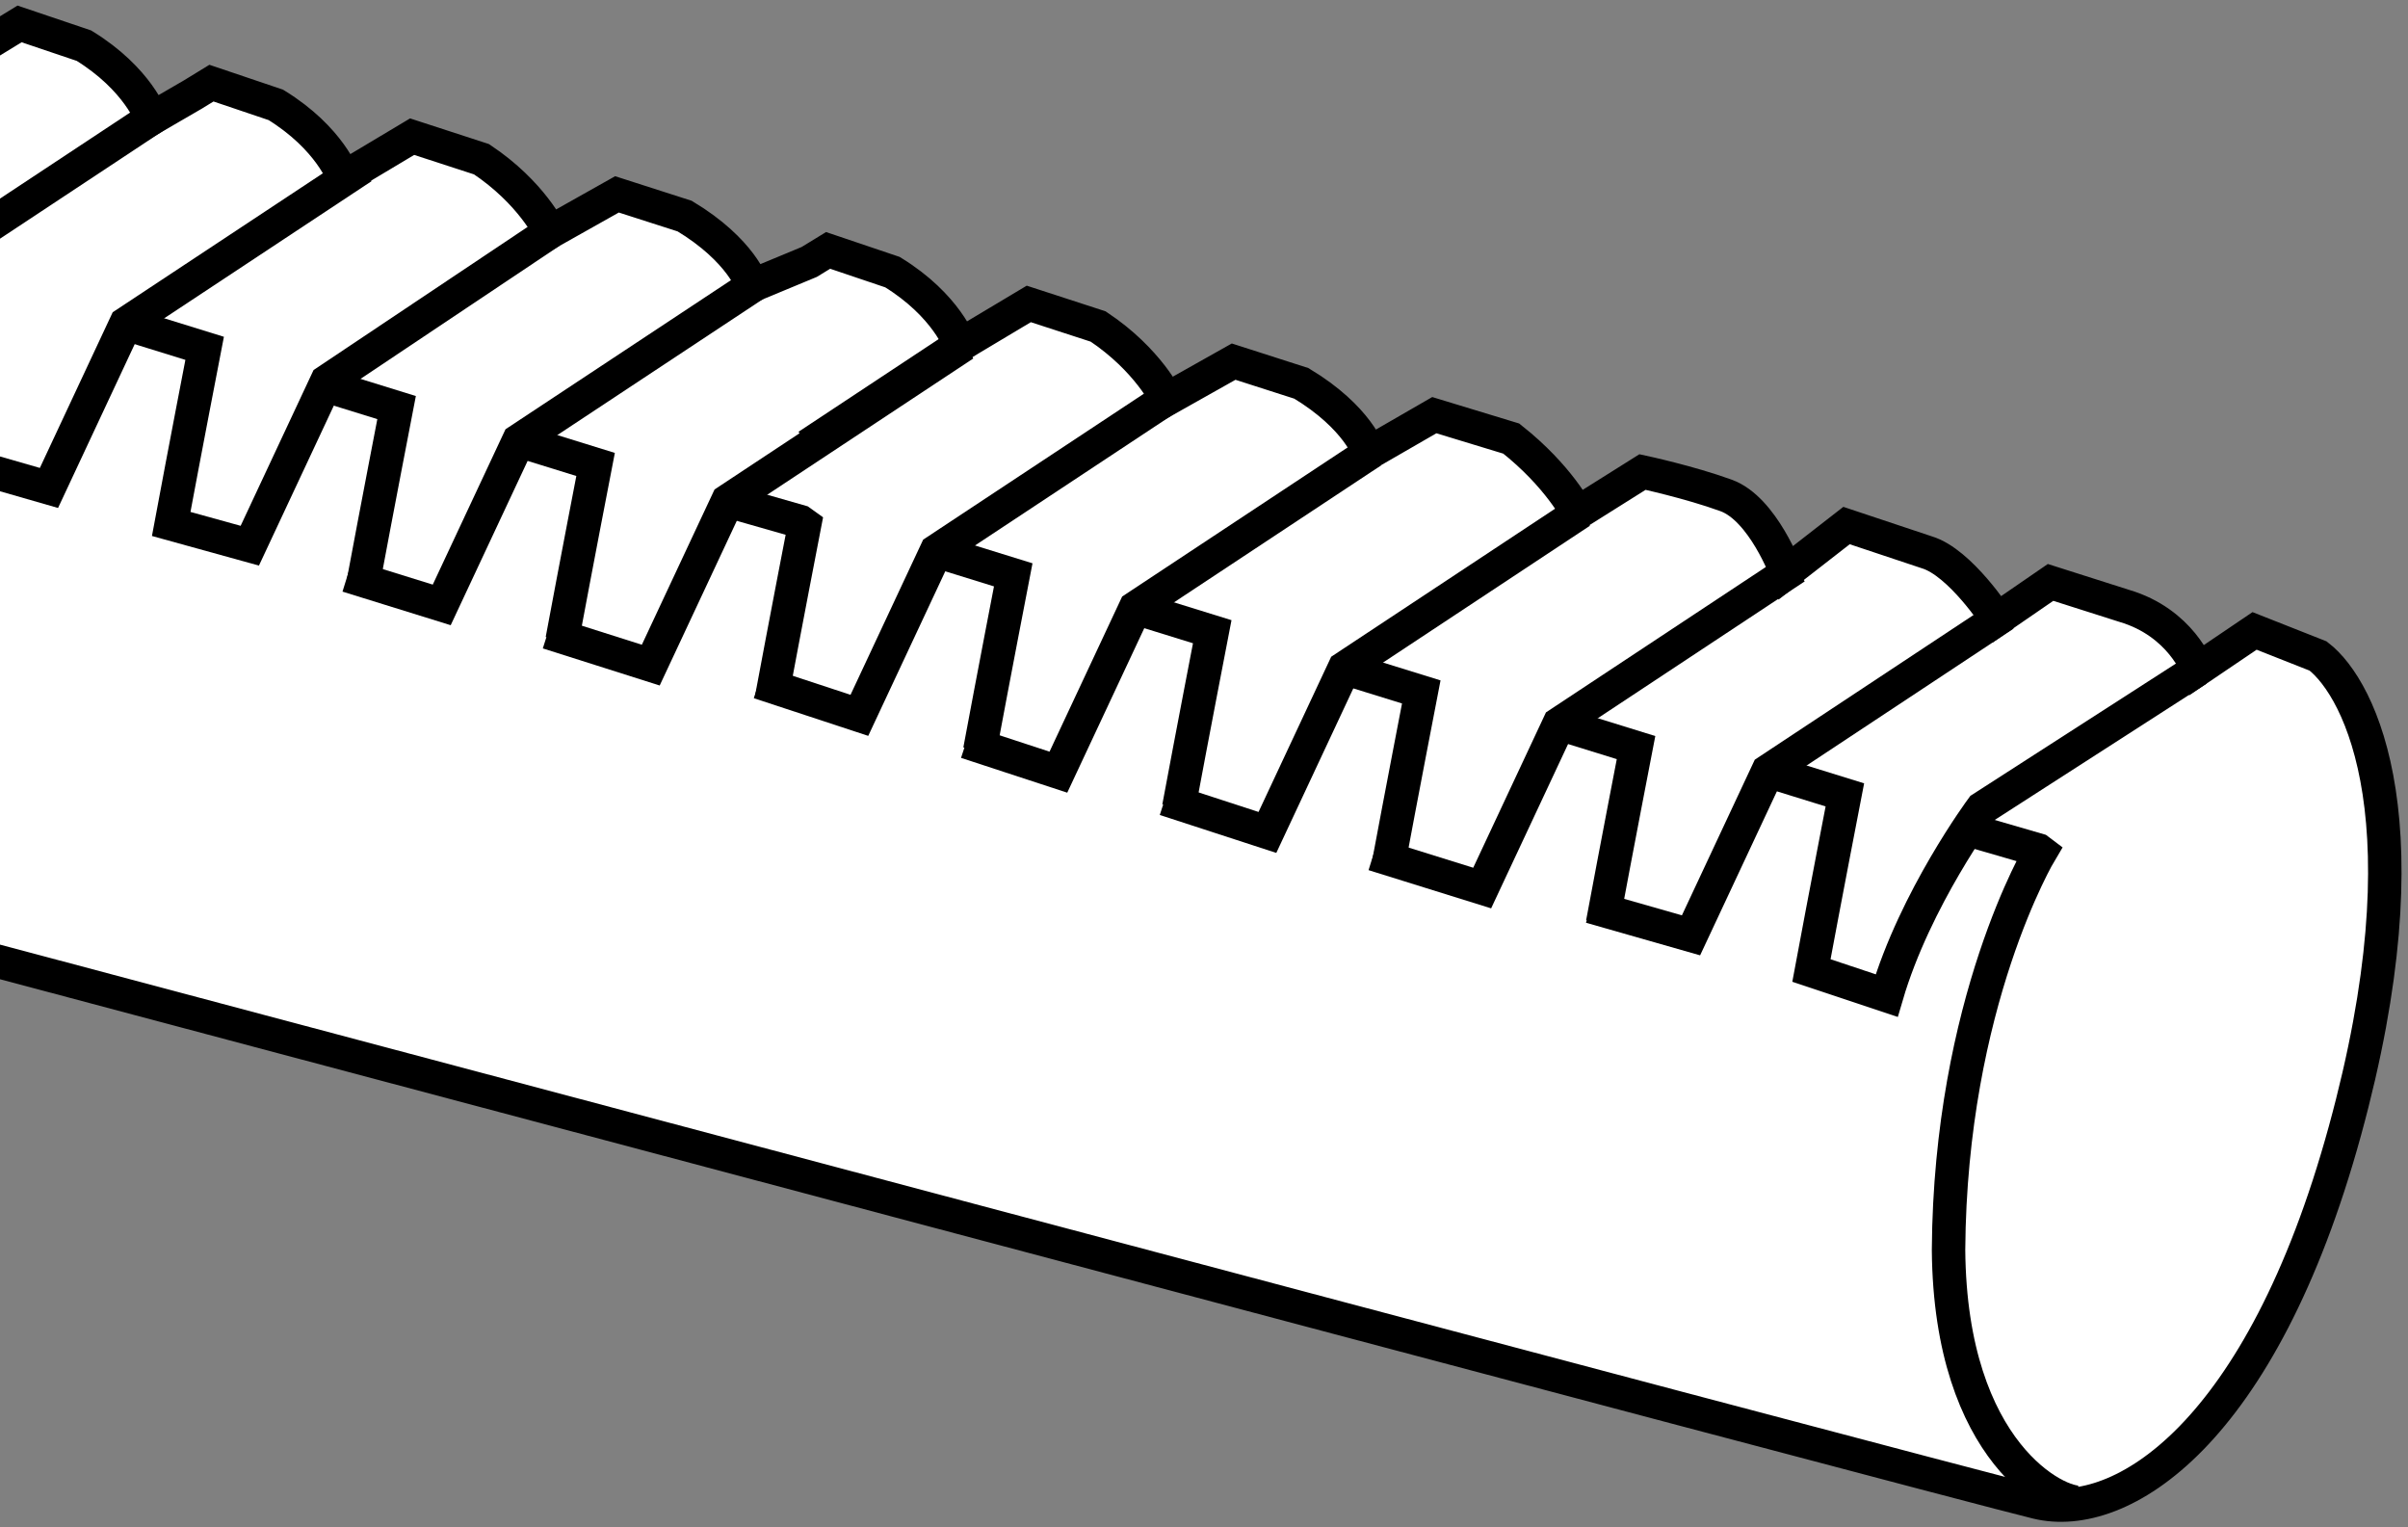 <?xml version="1.0" encoding="iso-8859-1"?>
<!-- Generator: Adobe Illustrator 27.9.0, SVG Export Plug-In . SVG Version: 6.00 Build 0)  -->
<svg version="1.1" id="image" xmlns="http://www.w3.org/2000/svg" xmlns:xlink="http://www.w3.org/1999/xlink" x="0px" y="0px"
	 width="57.598px" height="36.528px" viewBox="0 0 57.598 36.528" enable-background="new 0 0 57.598 36.528"
	 xml:space="preserve">
<rect x="0" y="0" width="57.598" height="36.528" fill="#808080" stroke="none"/>
<g>
	<defs>
		<rect id="SVGID_1_" y="-10.983" width="57.598" height="57.598"/>
	</defs>
	<clipPath id="SVGID_00000145048369760438903650000004345119995948634503_">
		<use xlink:href="#SVGID_1_"  overflow="visible"/>
	</clipPath>
	
		<path clip-path="url(#SVGID_00000145048369760438903650000004345119995948634503_)" fill="#FFFFFF" stroke="#000000" stroke-width="0.8" stroke-miterlimit="10" d="
		M-1.329,22.65c0,0,48.057,12.798,50.057,13.278s5.36-1.6,7.36-8.88s0.4-10.56-0.64-11.36l-1.52-0.6l-1.36,0.92
		c0,0-0.4-1.12-1.76-1.52l-1.76-0.56l-1.28,0.88c0,0-0.88-1.36-1.68-1.6l-1.92-0.64l-1.44,1.12c0,0-0.56-1.52-1.44-1.84
		c-0.88-0.32-2-0.56-2-0.56l-1.56,0.98c0,0-0.44-0.88-1.58-1.78l-1.84-0.56l-1.56,0.9c0,0-0.26-0.84-1.62-1.66l-1.62-0.52l-1.6,0.9
		c0,0-0.44-0.94-1.64-1.74l-1.66-0.54l-1.64,0.98c0,0-0.32-0.94-1.62-1.74l-1.54-0.52l-0.451,0.276l-1.359,0.564
		c0,0-0.26-0.84-1.62-1.66l-1.62-0.52l-1.6,0.9c0,0-0.44-0.94-1.64-1.74l-1.66-0.54l-1.64,0.98c0,0-0.32-0.94-1.62-1.74l-1.54-0.52
		l-0.451,0.276L3.628,2.832c0,0-0.32-0.94-1.62-1.74l-1.54-0.52l-1.893,1.158L-1.329,22.65z"/>
	
		<path clip-path="url(#SVGID_00000145048369760438903650000004345119995948634503_)" fill="none" stroke="#000000" stroke-width="0.8" stroke-miterlimit="10" d="
		M55.608,15.888"/>
	
		<polyline clip-path="url(#SVGID_00000145048369760438903650000004345119995948634503_)" fill="none" stroke="#000000" stroke-width="0.8" stroke-miterlimit="10" points="
		47.942,14.7 42.288,18.439 40.448,22.368 38.046,21.682 	"/>
	
		<path clip-path="url(#SVGID_00000145048369760438903650000004345119995948634503_)" fill="none" stroke="#000000" stroke-width="0.8" stroke-miterlimit="10" d="
		M42.288,18.439l1.84,0.57c0,0-0.48,2.48-0.8,4.2l1.8,0.6c0.68-2.32,2.28-4.48,2.28-4.48l5.16-3.32"/>
	
		<path clip-path="url(#SVGID_00000145048369760438903650000004345119995948634503_)" fill="none" stroke="#000000" stroke-width="0.8" stroke-miterlimit="10" d="
		M46.048,13.248"/>
	
		<polyline clip-path="url(#SVGID_00000145048369760438903650000004345119995948634503_)" fill="none" stroke="#000000" stroke-width="0.8" stroke-miterlimit="10" points="
		42.947,13.57 37.293,17.308 35.453,21.237 32.854,20.427 	"/>
	
		<path clip-path="url(#SVGID_00000145048369760438903650000004345119995948634503_)" fill="none" stroke="#000000" stroke-width="0.8" stroke-miterlimit="10" d="
		M37.293,17.308l1.84,0.57c0,0-0.48,2.48-0.8,4.2"/>
	
		<path clip-path="url(#SVGID_00000145048369760438903650000004345119995948634503_)" fill="none" stroke="#000000" stroke-width="0.8" stroke-miterlimit="10" d="
		M40.911,11.917"/>
	
		<polyline clip-path="url(#SVGID_00000145048369760438903650000004345119995948634503_)" fill="none" stroke="#000000" stroke-width="0.8" stroke-miterlimit="10" points="
		37.81,12.239 32.156,15.977 30.316,19.907 27.865,19.109 	"/>
	
		<path clip-path="url(#SVGID_00000145048369760438903650000004345119995948634503_)" fill="none" stroke="#000000" stroke-width="0.8" stroke-miterlimit="10" d="
		M32.156,15.977l1.84,0.57c0,0-0.48,2.48-0.8,4.2"/>
	
		<path clip-path="url(#SVGID_00000145048369760438903650000004345119995948634503_)" fill="none" stroke="#000000" stroke-width="0.8" stroke-miterlimit="10" d="
		M35.911,10.477"/>
	
		<polyline clip-path="url(#SVGID_00000145048369760438903650000004345119995948634503_)" fill="none" stroke="#000000" stroke-width="0.8" stroke-miterlimit="10" points="
		32.81,10.799 27.156,14.537 25.316,18.466 23.112,17.744 	"/>
	
		<path clip-path="url(#SVGID_00000145048369760438903650000004345119995948634503_)" fill="none" stroke="#000000" stroke-width="0.8" stroke-miterlimit="10" d="
		M27.156,14.537l1.84,0.57c0,0-0.48,2.48-0.8,4.2"/>
	
		<path clip-path="url(#SVGID_00000145048369760438903650000004345119995948634503_)" fill="none" stroke="#000000" stroke-width="0.8" stroke-miterlimit="10" d="
		M31.151,9.117"/>
	
		<polyline clip-path="url(#SVGID_00000145048369760438903650000004345119995948634503_)" fill="none" stroke="#000000" stroke-width="0.8" stroke-miterlimit="10" points="
		28.05,9.439 22.396,13.177 20.556,17.107 18.156,16.317 	"/>
	
		<path clip-path="url(#SVGID_00000145048369760438903650000004345119995948634503_)" fill="none" stroke="#000000" stroke-width="0.8" stroke-miterlimit="10" d="
		M22.396,13.177l1.84,0.57c0,0-0.48,2.48-0.8,4.2"/>
	
		<path clip-path="url(#SVGID_00000145048369760438903650000004345119995948634503_)" fill="none" stroke="#000000" stroke-width="0.8" stroke-miterlimit="10" d="
		M26.203,7.837"/>
	
		<line clip-path="url(#SVGID_00000145048369760438903650000004345119995948634503_)" fill="none" stroke="#000000" stroke-width="0.8" stroke-miterlimit="10" x1="23.102" y1="8.159" x2="19.321" y2="10.659"/>
	
		<path clip-path="url(#SVGID_00000145048369760438903650000004345119995948634503_)" fill="none" stroke="#000000" stroke-width="0.8" stroke-miterlimit="10" d="
		M19.361,7.997"/>
	
		<path clip-path="url(#SVGID_00000145048369760438903650000004345119995948634503_)" fill="none" stroke="#000000" stroke-width="0.8" stroke-miterlimit="10" d="
		M21.408,6.648"/>
	
		<path clip-path="url(#SVGID_00000145048369760438903650000004345119995948634503_)" fill="none" stroke="#000000" stroke-width="0.8" stroke-miterlimit="10" d="
		M47.102,19.848l1.653,0.48l0.053,0.04c0,0-2.16,3.6-2.2,9.52c0.04,4.88,2.64,6.115,3.16,6.035"/>
	
		<polyline clip-path="url(#SVGID_00000145048369760438903650000004345119995948634503_)" fill="none" stroke="#000000" stroke-width="0.8" stroke-miterlimit="10" points="
		23.06,8.239 17.406,11.977 15.566,15.906 13.105,15.125 	"/>
	
		<path clip-path="url(#SVGID_00000145048369760438903650000004345119995948634503_)" fill="none" stroke="#000000" stroke-width="0.8" stroke-miterlimit="10" d="
		M17.406,11.977l1.738,0.497l0.102,0.073c0,0-0.48,2.48-0.8,4.2"/>
	
		<polyline clip-path="url(#SVGID_00000145048369760438903650000004345119995948634503_)" fill="none" stroke="#000000" stroke-width="0.8" stroke-miterlimit="10" points="
		18.06,6.799 12.406,10.537 10.566,14.466 8.311,13.766 	"/>
	
		<path clip-path="url(#SVGID_00000145048369760438903650000004345119995948634503_)" fill="none" stroke="#000000" stroke-width="0.8" stroke-miterlimit="10" d="
		M12.406,10.537l1.84,0.57c0,0-0.48,2.48-0.8,4.2"/>
	
		<path clip-path="url(#SVGID_00000145048369760438903650000004345119995948634503_)" fill="none" stroke="#000000" stroke-width="0.8" stroke-miterlimit="10" d="
		M16.401,5.117"/>
	
		<path clip-path="url(#SVGID_00000145048369760438903650000004345119995948634503_)" fill="none" stroke="#000000" stroke-width="0.8" stroke-miterlimit="10" d="
		M7.646,9.177l1.84,0.57c0,0-0.48,2.48-0.8,4.2"/>
	
		<path clip-path="url(#SVGID_00000145048369760438903650000004345119995948634503_)" fill="none" stroke="#000000" stroke-width="0.8" stroke-miterlimit="10" d="
		M4.538,8.466"/>
	
		<path clip-path="url(#SVGID_00000145048369760438903650000004345119995948634503_)" fill="none" stroke="#000000" stroke-width="0.8" stroke-miterlimit="10" d="
		M11.454,3.837"/>
	
		<path clip-path="url(#SVGID_00000145048369760438903650000004345119995948634503_)" fill="none" stroke="#000000" stroke-width="0.8" stroke-miterlimit="10" d="
		M4.611,3.997"/>
	
		<path clip-path="url(#SVGID_00000145048369760438903650000004345119995948634503_)" fill="none" stroke="#000000" stroke-width="0.8" stroke-miterlimit="10" d="
		M6.658,2.648"/>
	
		<path clip-path="url(#SVGID_00000145048369760438903650000004345119995948634503_)" fill="none" stroke="#000000" stroke-width="0.8" stroke-miterlimit="10" d="
		M3.974,12.458"/>
	
		<path clip-path="url(#SVGID_00000145048369760438903650000004345119995948634503_)" fill="none" stroke="#000000" stroke-width="0.8" stroke-miterlimit="10" d="
		M13.158,5.548l-5.343,3.572l-1.84,3.93l-1.88-0.52c0.32-1.72,0.8-4.2,0.8-4.2l-1.84-0.57"/>
	
		<polyline clip-path="url(#SVGID_00000145048369760438903650000004345119995948634503_)" fill="none" stroke="#000000" stroke-width="0.8" stroke-miterlimit="10" points="
		8.664,4.001 3.01,7.739 1.171,11.669 -1.853,10.799 	"/>
	
		<path clip-path="url(#SVGID_00000145048369760438903650000004345119995948634503_)" fill="none" stroke="#000000" stroke-width="0.8" stroke-miterlimit="10" d="
		M-0.052,7.05"/>
	
		<line clip-path="url(#SVGID_00000145048369760438903650000004345119995948634503_)" fill="none" stroke="#000000" stroke-width="0.8" stroke-miterlimit="10" x1="3.761" y1="2.742" x2="-1.425" y2="6.171"/>
	
		<path clip-path="url(#SVGID_00000145048369760438903650000004345119995948634503_)" fill="none" stroke="#000000" stroke-width="0.8" stroke-miterlimit="10" d="
		M0.02,2.58"/>
	
		<path clip-path="url(#SVGID_00000145048369760438903650000004345119995948634503_)" fill="none" stroke="#000000" stroke-width="0.8" stroke-miterlimit="10" d="
		M2.068,1.232"/>
</g>
</svg>
